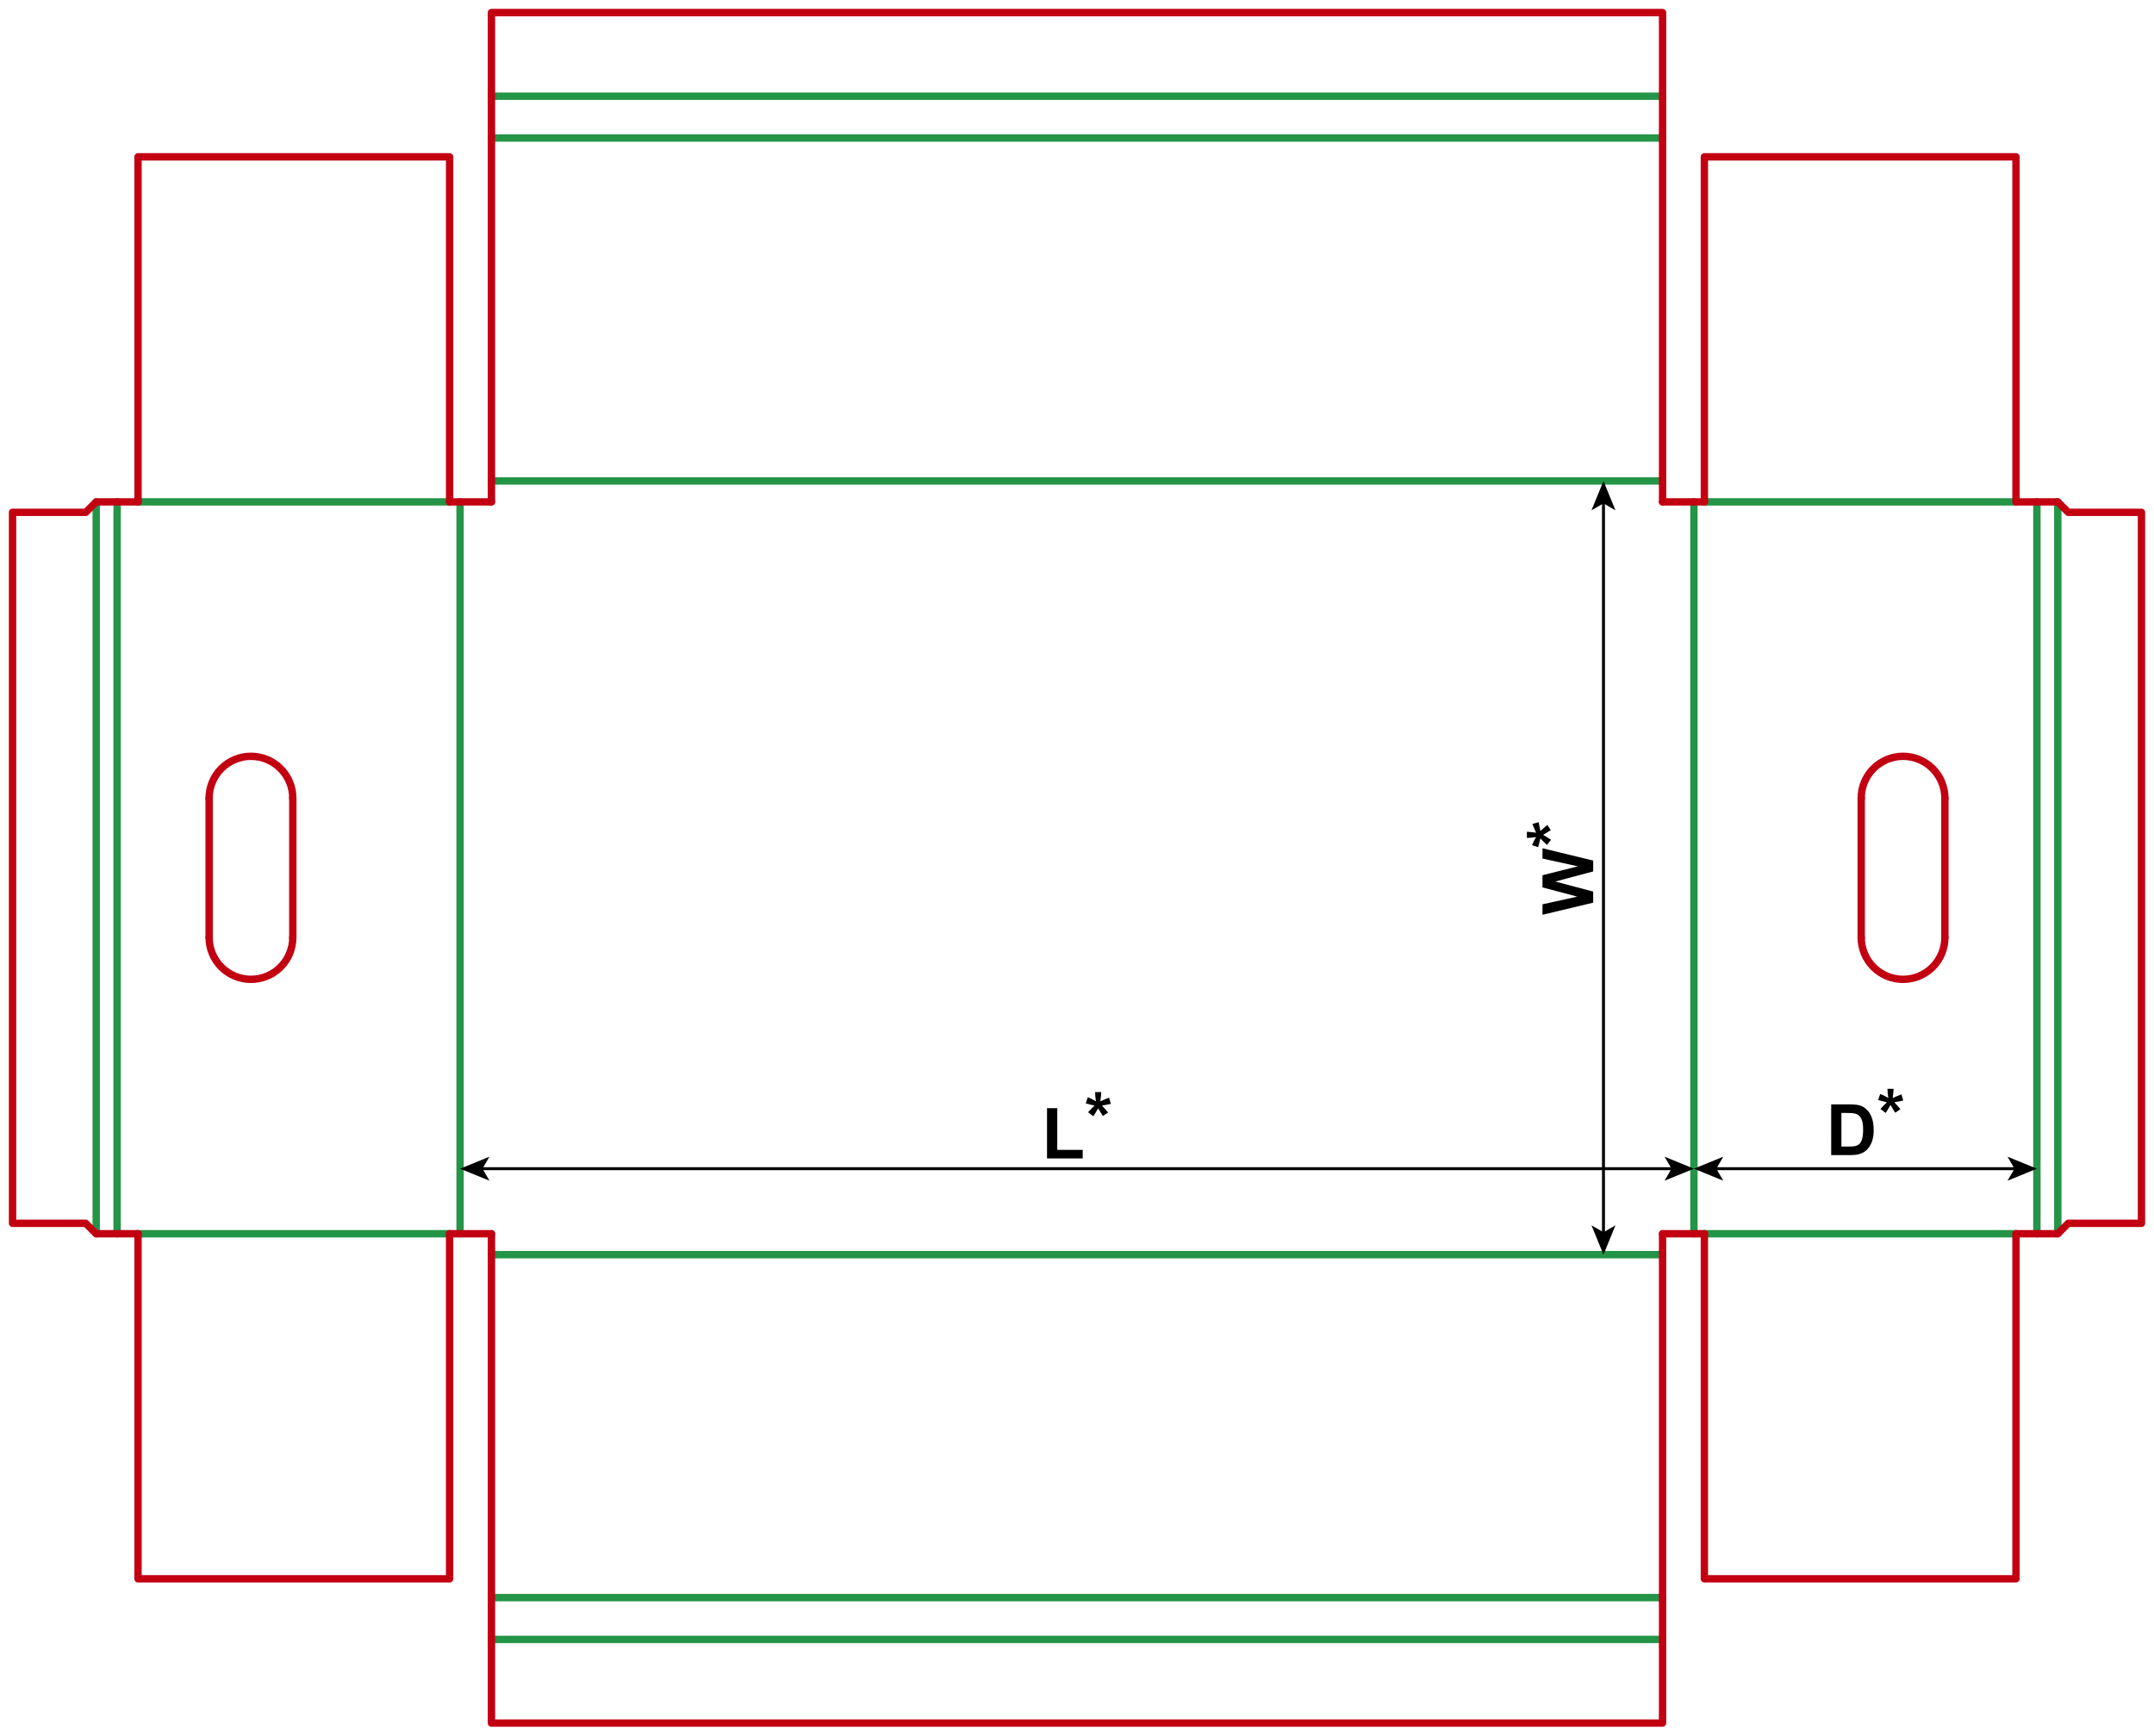 <?xml version="1.0" encoding="utf-8"?>
<!-- Generator: Adobe Illustrator 23.0.1, SVG Export Plug-In . SVG Version: 6.00 Build 0)  -->
<svg version="1.1" id="Layer_1" xmlns="http://www.w3.org/2000/svg" xmlns:xlink="http://www.w3.org/1999/xlink" x="0px" y="0px"
	 viewBox="0 0 1459.84 1176.38" style="enable-background:new 0 0 1459.84 1176.38;" xml:space="preserve">
<style type="text/css">
	.st0{fill:none;stroke:#249446;stroke-width:5;stroke-linecap:round;stroke-linejoin:round;stroke-miterlimit:10;}
	.st1{fill:none;stroke:#C20012;stroke-width:5;stroke-linecap:round;stroke-linejoin:round;stroke-miterlimit:10;}
	.st2{fill:none;stroke:#000000;stroke-width:2;stroke-miterlimit:10;}
</style>
<line class="st0" x1="333.07" y1="325.99" x2="1126.77" y2="325.99"/>
<line class="st0" x1="333.07" y1="93.55" x2="1126.77" y2="93.55"/>
<line class="st0" x1="333.07" y1="65.2" x2="1126.77" y2="65.2"/>
<polyline class="st1" points="333.07,340.16 333.07,8.51 1126.77,8.51 1126.77,340.16 "/>
<line class="st0" x1="333.07" y1="850.39" x2="1126.77" y2="850.39"/>
<line class="st0" x1="333.07" y1="1082.83" x2="1126.77" y2="1082.83"/>
<line class="st0" x1="333.07" y1="1111.18" x2="1126.77" y2="1111.18"/>
<polyline class="st1" points="333.07,836.22 333.07,1167.87 1126.77,1167.87 1126.77,836.22 "/>
<line class="st0" x1="304.72" y1="340.16" x2="93.54" y2="340.16"/>
<line class="st0" x1="304.72" y1="836.22" x2="93.54" y2="836.22"/>
<line class="st0" x1="311.81" y1="340.16" x2="311.81" y2="836.22"/>
<line class="st0" x1="79.37" y1="340.16" x2="79.37" y2="836.22"/>
<line class="st0" x1="65.2" y1="340.16" x2="65.2" y2="836.22"/>
<line class="st1" x1="304.72" y1="340.16" x2="333.07" y2="340.16"/>
<line class="st1" x1="304.72" y1="836.22" x2="333.07" y2="836.22"/>
<polyline class="st1" points="304.72,340.16 304.72,106.3 93.54,106.3 93.54,340.16 "/>
<polyline class="st1" points="304.72,836.22 304.72,1070.08 93.54,1070.08 93.54,836.22 "/>
<polyline class="st1" points="93.54,340.16 65.2,340.16 58.11,347.25 8.5,347.25 8.5,829.14 58.11,829.14 65.2,836.22 93.54,836.22 
	"/>
<line class="st1" x1="141.73" y1="540.95" x2="141.73" y2="635.44"/>
<line class="st1" x1="198.43" y1="540.95" x2="198.43" y2="635.44"/>
<path class="st1" d="M198.43,540.95c0-7.52-2.99-14.73-8.31-20.05c-5.31-5.31-12.52-8.3-20.04-8.3s-14.73,2.99-20.05,8.3
	c-5.31,5.32-8.3,12.53-8.3,20.05"/>
<path class="st1" d="M141.73,635.44c0,7.51,2.99,14.72,8.3,20.04c5.32,5.32,12.53,8.3,20.05,8.3s14.73-2.98,20.04-8.3
	c5.32-5.32,8.31-12.53,8.31-20.04"/>
<line class="st0" x1="1155.12" y1="340.16" x2="1366.3" y2="340.16"/>
<line class="st0" x1="1155.12" y1="836.22" x2="1366.3" y2="836.22"/>
<line class="st0" x1="1148.03" y1="340.16" x2="1148.03" y2="836.22"/>
<line class="st0" x1="1380.47" y1="340.16" x2="1380.47" y2="836.22"/>
<line class="st0" x1="1394.64" y1="340.16" x2="1394.64" y2="836.22"/>
<line class="st1" x1="1155.12" y1="340.16" x2="1126.77" y2="340.16"/>
<line class="st1" x1="1155.12" y1="836.22" x2="1126.77" y2="836.22"/>
<polyline class="st1" points="1155.12,340.16 1155.12,106.3 1366.3,106.3 1366.3,340.16 "/>
<polyline class="st1" points="1155.12,836.22 1155.12,1070.08 1366.3,1070.08 1366.3,836.22 "/>
<polyline class="st1" points="1366.3,340.16 1394.64,340.16 1401.73,347.25 1451.34,347.25 1451.34,829.14 1401.73,829.14 
	1394.64,836.22 1366.3,836.22 "/>
<line class="st1" x1="1318.11" y1="540.95" x2="1318.11" y2="635.44"/>
<line class="st1" x1="1261.41" y1="540.95" x2="1261.41" y2="635.44"/>
<path class="st1" d="M1261.41,540.95c0-7.52,2.99-14.73,8.31-20.05c5.31-5.31,12.52-8.3,20.04-8.3s14.73,2.99,20.05,8.3
	c5.31,5.32,8.3,12.53,8.3,20.05"/>
<path class="st1" d="M1318.11,635.44c0,7.51-2.99,14.72-8.3,20.04c-5.32,5.32-12.53,8.3-20.05,8.3s-14.73-2.98-20.04-8.3
	c-5.32-5.32-8.31-12.53-8.31-20.04"/>
<g>
	<g>
		<line class="st2" x1="1366.35" y1="792.12" x2="1162.15" y2="792.12"/>
		<g>
			<polygon points="1380.47,792.12 1360.57,783.99 1365.3,792.12 1360.57,800.25 			"/>
		</g>
		<g>
			<polygon points="1148.03,792.12 1167.93,783.99 1163.21,792.12 1167.93,800.25 			"/>
		</g>
	</g>
</g>
<g>
	<path d="M1241.05,748.54h12.68c2.86,0,5.04,0.22,6.54,0.66c2.02,0.59,3.74,1.65,5.18,3.16s2.53,3.37,3.28,5.57s1.13,4.9,1.13,8.12
		c0,2.83-0.35,5.27-1.05,7.31c-0.86,2.5-2.09,4.52-3.68,6.07c-1.2,1.17-2.83,2.09-4.88,2.74c-1.53,0.48-3.58,0.73-6.14,0.73h-13.05
		V748.54z M1247.99,754.35v22.76h5.18c1.94,0,3.34-0.11,4.2-0.33c1.13-0.28,2.06-0.76,2.8-1.43s1.35-1.78,1.82-3.32
		s0.7-3.64,0.7-6.29s-0.23-4.7-0.7-6.12s-1.13-2.53-1.97-3.33s-1.91-1.34-3.21-1.62c-0.97-0.22-2.87-0.33-5.7-0.33H1247.99z"/>
	<path d="M1277.99,754.34l-3.54-2.74c1.13-1.27,2.3-2.48,3.52-3.63c0.48-0.47,0.79-0.77,0.91-0.89c-0.39-0.06-1.51-0.32-3.35-0.77
		c-1.33-0.33-2.2-0.57-2.63-0.73l1.38-4.13c2.05,0.83,3.88,1.74,5.48,2.74c-0.38-2.55-0.56-4.63-0.56-6.23h4.17
		c0,1.14-0.21,3.23-0.63,6.28c0.31-0.13,0.98-0.43,2.02-0.91c1.41-0.64,2.7-1.19,3.89-1.64l1.24,4.24
		c-1.73,0.39-3.74,0.77-6.02,1.15l2.81,3.16c0.56,0.64,1.01,1.16,1.34,1.57l-3.59,2.37l-3.16-5.23
		C1280.32,750.64,1279.22,752.43,1277.99,754.34z"/>
</g>
<g>
	<g>
		<line class="st2" x1="325.93" y1="792.12" x2="1133.91" y2="792.12"/>
		<g>
			<polygon points="311.81,792.12 331.71,800.25 326.99,792.12 331.71,783.99 			"/>
		</g>
		<g>
			<polygon points="1148.03,792.12 1128.13,800.25 1132.86,792.12 1128.13,783.99 			"/>
		</g>
	</g>
</g>
<g>
	<g>
		<line class="st2" x1="1086.73" y1="836.27" x2="1086.73" y2="340.11"/>
		<g>
			<polygon points="1086.73,850.39 1094.86,830.49 1086.73,835.22 1078.6,830.49 			"/>
		</g>
		<g>
			<polygon points="1086.73,325.99 1094.86,345.89 1086.73,341.17 1078.6,345.89 			"/>
		</g>
	</g>
</g>
<g>
	<path d="M1079.76,611.82l-34.36,8.2v-7.1l23.6-5.18l-23.6-6.28v-8.25l24-6.02l-24-5.27v-6.98l34.36,8.34v7.36l-25.69,6.84
		l25.69,6.82V611.82z"/>
	<path d="M1051.2,569.14l-2.74,3.54c-1.27-1.13-2.48-2.3-3.63-3.52c-0.47-0.48-0.77-0.79-0.89-0.91c-0.06,0.39-0.32,1.51-0.77,3.35
		c-0.33,1.33-0.57,2.2-0.73,2.63l-4.13-1.38c0.83-2.05,1.74-3.88,2.74-5.48c-2.55,0.38-4.63,0.56-6.23,0.56v-4.17
		c1.14,0,3.23,0.21,6.28,0.63c-0.13-0.31-0.43-0.98-0.91-2.02c-0.64-1.41-1.19-2.7-1.64-3.89l4.24-1.24
		c0.39,1.73,0.77,3.74,1.15,6.02l3.16-2.81c0.64-0.56,1.16-1.01,1.57-1.34l2.37,3.59l-5.23,3.16
		C1047.5,566.81,1049.3,567.9,1051.2,569.14z"/>
</g>
<g>
	<path d="M709.6,785.16v-34.08h6.94v28.29h17.25v5.79H709.6z"/>
	<path d="M740.98,756.59l-3.54-2.74c1.13-1.27,2.3-2.48,3.52-3.63c0.48-0.47,0.79-0.77,0.91-0.89c-0.39-0.06-1.51-0.32-3.35-0.77
		c-1.33-0.33-2.2-0.57-2.63-0.73l1.38-4.13c2.05,0.83,3.88,1.74,5.48,2.74c-0.38-2.55-0.56-4.63-0.56-6.23h4.17
		c0,1.14-0.21,3.23-0.63,6.28c0.31-0.13,0.98-0.43,2.02-0.91c1.41-0.64,2.7-1.19,3.89-1.64l1.24,4.24
		c-1.73,0.39-3.74,0.77-6.02,1.15l2.81,3.16c0.56,0.64,1.01,1.16,1.34,1.57l-3.59,2.37l-3.16-5.23
		C743.31,752.89,742.22,754.69,740.98,756.59z"/>
</g>
</svg>
